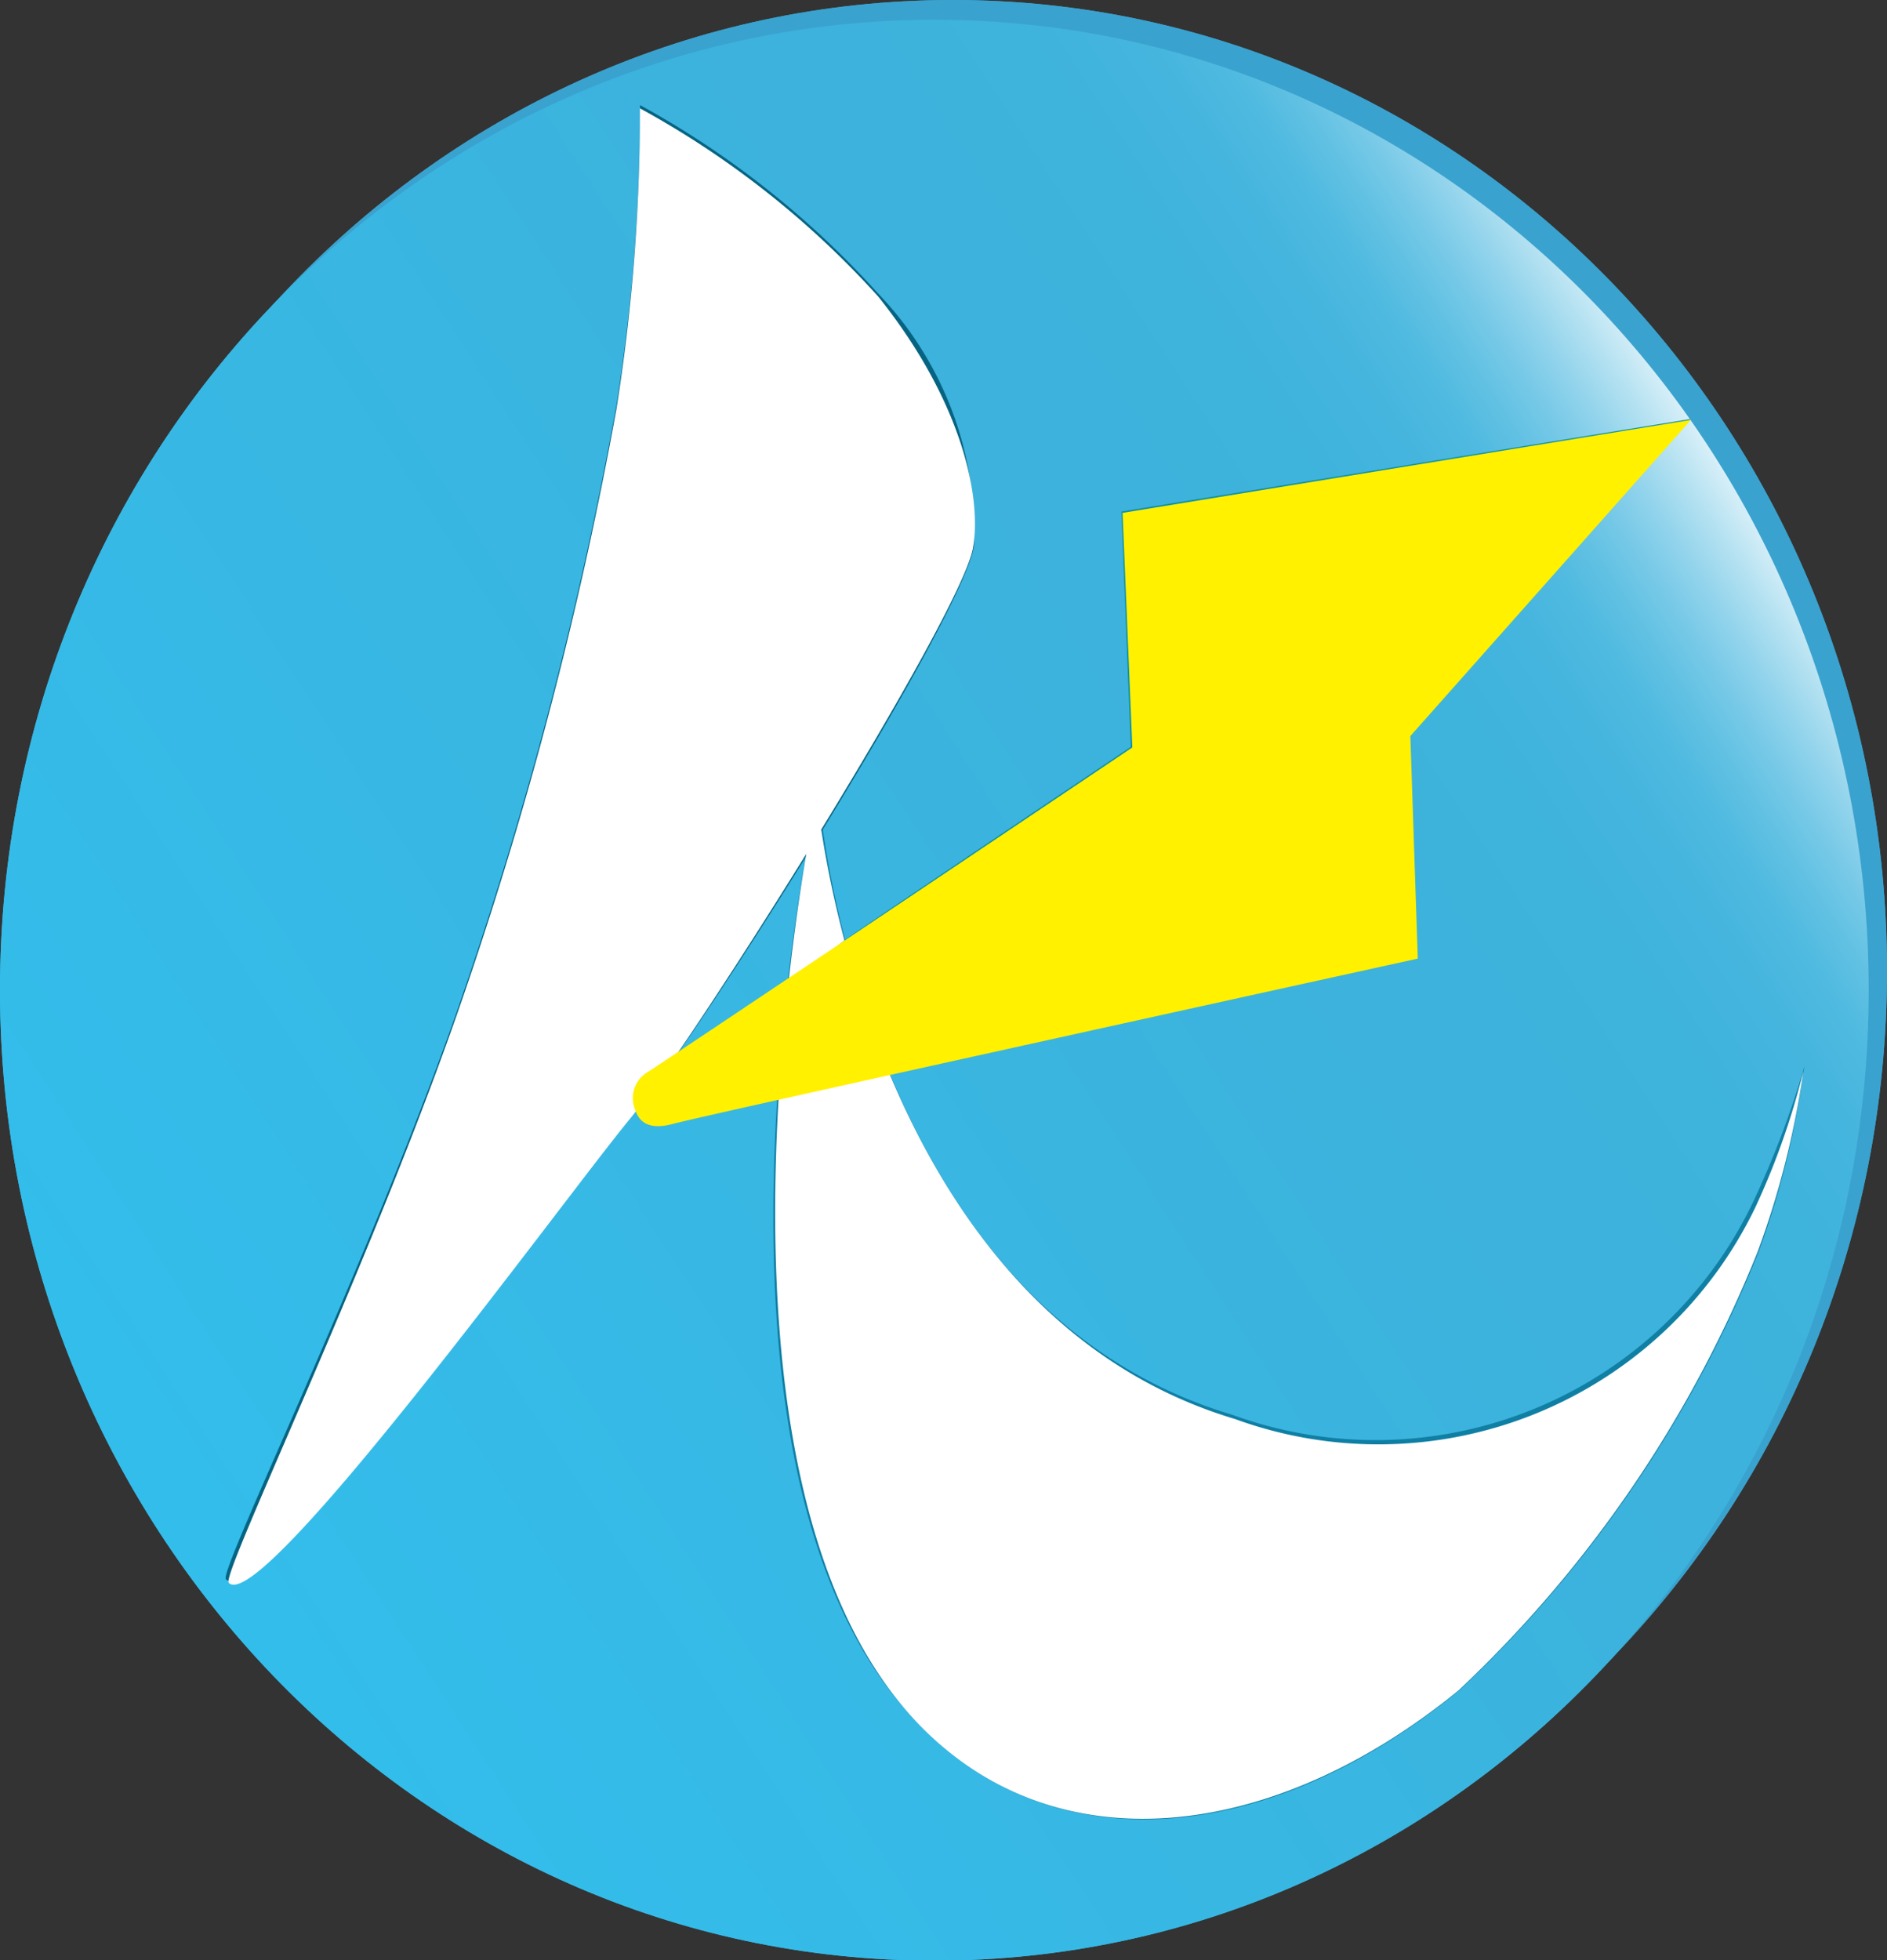 <svg xmlns="http://www.w3.org/2000/svg" xmlns:xlink="http://www.w3.org/1999/xlink" width="32.475" height="33.728" viewBox="0 0 32.475 33.728"><rect x="0" y="0" width="32.475" height="33.728" fill="#333333" stroke="none"/><defs><style>.a{fill:#3aa2ce;}.b{fill:url(#a);}.c{fill:#107fa4;}.d{fill:#066482;}.e{fill:none;}.f{fill:#fff;}.g{fill:#1191a4;}.h{fill:#fff100;}</style><linearGradient id="a" x1="0.085" y1="0.78" x2="0.915" y2="0.22" gradientUnits="objectBoundingBox"><stop offset="0.02" stop-color="#33bdeb"/><stop offset="0.69" stop-color="#3cb2dc"/><stop offset="0.81" stop-color="#3eb3dc"/><stop offset="0.86" stop-color="#45b5de"/><stop offset="0.89" stop-color="#50bae0"/><stop offset="0.91" stop-color="#61c1e3"/><stop offset="0.93" stop-color="#77c9e7"/><stop offset="0.95" stop-color="#93d4ec"/><stop offset="0.97" stop-color="#b3e1f1"/><stop offset="0.99" stop-color="#d7eff8"/><stop offset="1" stop-color="#fff"/></linearGradient></defs><g transform="translate(16.237 16.864)"><g transform="translate(-16.237 -16.864)"><path class="a" d="M33.51,16.7c0,9.219-7.2,16.693-16.08,16.693S1.35,25.914,1.35,16.7,8.549,0,17.43,0,33.51,7.474,33.51,16.7Z" transform="translate(-1.035)"/><path class="b" d="M32.16,18.153c0,9.222-7.2,16.7-16.08,16.7S0,27.374,0,18.153,7.2,1.46,16.08,1.46,32.16,8.934,32.16,18.153Z" transform="translate(0 -1.12)"/><path class="c" d="M58.114,59.31S58.867,68,65.283,69.9a7.2,7.2,0,0,0,8.963-3.656,12.351,12.351,0,0,0,.8-2.347,14.538,14.538,0,0,1-.769,3.12,21.11,21.11,0,0,1-5.141,7.541c-3.03,2.5-6.453,2.967-8.8,1.067C55.427,71.652,58.114,59.31,58.114,59.31Z" transform="translate(-44.008 -45.488)"/><path class="c" d="M57.854,58.93s.732,8.7,7.152,10.608a7.2,7.2,0,0,0,8.963-3.659,15.963,15.963,0,0,0,.888-2.347A17.928,17.928,0,0,1,74,66.648a21.128,21.128,0,0,1-5.141,7.544c-3.03,2.5-6.455,2.964-8.8,1.067C55.141,71.3,57.854,58.93,57.854,58.93Z" transform="translate(-43.799 -45.197)"/><path class="d" d="M23.781,7.75a15.565,15.565,0,0,1,4.095,3.237,5.946,5.946,0,0,1,1.657,4.351c-.189,1.209-4.614,8.236-5.775,9.65s-6.56,8.716-7.1,8.126c-.128-.138,2.386-5.271,3.962-9.732a69.372,69.372,0,0,0,2.755-10.447,32.77,32.77,0,0,0,.41-5.185Z" transform="translate(-12.77 -5.944)"/><path class="e" d="M23.769,8a15.618,15.618,0,0,1,4.095,3.237c1.491,1.864,1.78,3.517,1.631,4.335-.233,1.2-4.747,8.406-5.908,9.82s-6.35,8.564-6.9,7.975c-.128-.137,2.347-5.276,3.913-9.734a69.447,69.447,0,0,0,2.762-10.454A32.733,32.733,0,0,0,23.769,8Z" transform="translate(-12.792 -6.136)"/><path class="f" d="M23.936,8a15.612,15.612,0,0,1,4.1,3.237c1.491,1.864,1.78,3.517,1.631,4.335-.233,1.2-4.747,8.406-5.908,9.82s-6.353,8.564-6.9,7.975c-.128-.137,2.347-5.276,3.913-9.734a69.081,69.081,0,0,0,2.759-10.454A32.733,32.733,0,0,0,23.936,8Z" transform="translate(-12.923 -6.136)"/><path class="f" d="M57.959,58.76s.778,8.8,7.194,10.72a7.2,7.2,0,0,0,8.963-3.656,12.893,12.893,0,0,0,.82-2.33,15.148,15.148,0,0,1-.788,3.111,21.146,21.146,0,0,1-5.143,7.541c-3.025,2.475-6.462,2.946-8.793,1.046C55.3,71.221,57.959,58.76,57.959,58.76Z" transform="translate(-43.9 -45.066)"/><path class="g" d="M55.413,32.522l.161,4.05s-4.719,3.165-4.915,3.321c-.233.186-3.619,2.7-3.57,2.843s.061.424.585.282,12.817-2.843,12.817-2.843l-.128-3.831,4.85-5.414Z" transform="translate(-36.114 -23.722)"/><path class="h" d="M55.172,32.6l.168,4.036S47.206,42.1,46.969,42.24a.52.52,0,0,0-.2.59c.047.142.142.426.667.282s12.817-2.843,12.817-2.843l-.128-3.829L64.953,31Z" transform="translate(-35.853 -23.776)"/><path class="a" d="M33.51,16.7c0,9.219-7.2,16.693-16.08,16.693S1.35,25.914,1.35,16.7,8.549,0,17.43,0,33.51,7.474,33.51,16.7Z" transform="translate(-1.035)"/><path class="b" d="M32.16,18.153c0,9.222-7.2,16.7-16.08,16.7S0,27.374,0,18.153,7.2,1.46,16.08,1.46,32.16,8.934,32.16,18.153Z" transform="translate(0 -1.12)"/><path class="c" d="M58.114,59.31S58.867,68,65.283,69.9a7.2,7.2,0,0,0,8.963-3.656,12.351,12.351,0,0,0,.8-2.347,14.538,14.538,0,0,1-.769,3.12,21.11,21.11,0,0,1-5.141,7.541c-3.03,2.5-6.453,2.967-8.8,1.067C55.427,71.652,58.114,59.31,58.114,59.31Z" transform="translate(-44.008 -45.488)"/><path class="c" d="M57.854,58.93s.732,8.7,7.152,10.608a7.2,7.2,0,0,0,8.963-3.659,15.963,15.963,0,0,0,.888-2.347A17.928,17.928,0,0,1,74,66.648a21.128,21.128,0,0,1-5.141,7.544c-3.03,2.5-6.455,2.964-8.8,1.067C55.141,71.3,57.854,58.93,57.854,58.93Z" transform="translate(-43.799 -45.197)"/><path class="d" d="M23.781,7.75a15.565,15.565,0,0,1,4.095,3.237,5.946,5.946,0,0,1,1.657,4.351c-.189,1.209-4.614,8.236-5.775,9.65s-6.56,8.716-7.1,8.126c-.128-.138,2.386-5.271,3.962-9.732a69.372,69.372,0,0,0,2.755-10.447,32.77,32.77,0,0,0,.41-5.185Z" transform="translate(-12.77 -5.944)"/><path class="e" d="M23.769,8a15.618,15.618,0,0,1,4.095,3.237c1.491,1.864,1.78,3.517,1.631,4.335-.233,1.2-4.747,8.406-5.908,9.82s-6.35,8.564-6.9,7.975c-.128-.137,2.347-5.276,3.913-9.734a69.447,69.447,0,0,0,2.762-10.454A32.733,32.733,0,0,0,23.769,8Z" transform="translate(-12.792 -6.136)"/><path class="f" d="M23.936,8a15.612,15.612,0,0,1,4.1,3.237c1.491,1.864,1.78,3.517,1.631,4.335-.233,1.2-4.747,8.406-5.908,9.82s-6.353,8.564-6.9,7.975c-.128-.137,2.347-5.276,3.913-9.734a69.081,69.081,0,0,0,2.759-10.454A32.733,32.733,0,0,0,23.936,8Z" transform="translate(-12.923 -6.136)"/><path class="f" d="M57.959,58.76s.778,8.8,7.194,10.72a7.2,7.2,0,0,0,8.963-3.656,12.893,12.893,0,0,0,.82-2.33,15.148,15.148,0,0,1-.788,3.111,21.146,21.146,0,0,1-5.143,7.541c-3.025,2.475-6.462,2.946-8.793,1.046C55.3,71.221,57.959,58.76,57.959,58.76Z" transform="translate(-43.9 -45.066)"/><path class="g" d="M55.413,32.522l.161,4.05s-4.719,3.165-4.915,3.321c-.233.186-3.619,2.7-3.57,2.843s.061.424.585.282,12.817-2.843,12.817-2.843l-.128-3.831,4.85-5.414Z" transform="translate(-36.114 -23.722)"/><path class="h" d="M55.172,32.6l.168,4.036S47.206,42.1,46.969,42.24a.52.52,0,0,0-.2.59c.047.142.142.426.667.282s12.817-2.843,12.817-2.843l-.128-3.829L64.953,31Z" transform="translate(-35.853 -23.776)"/></g></g></svg>